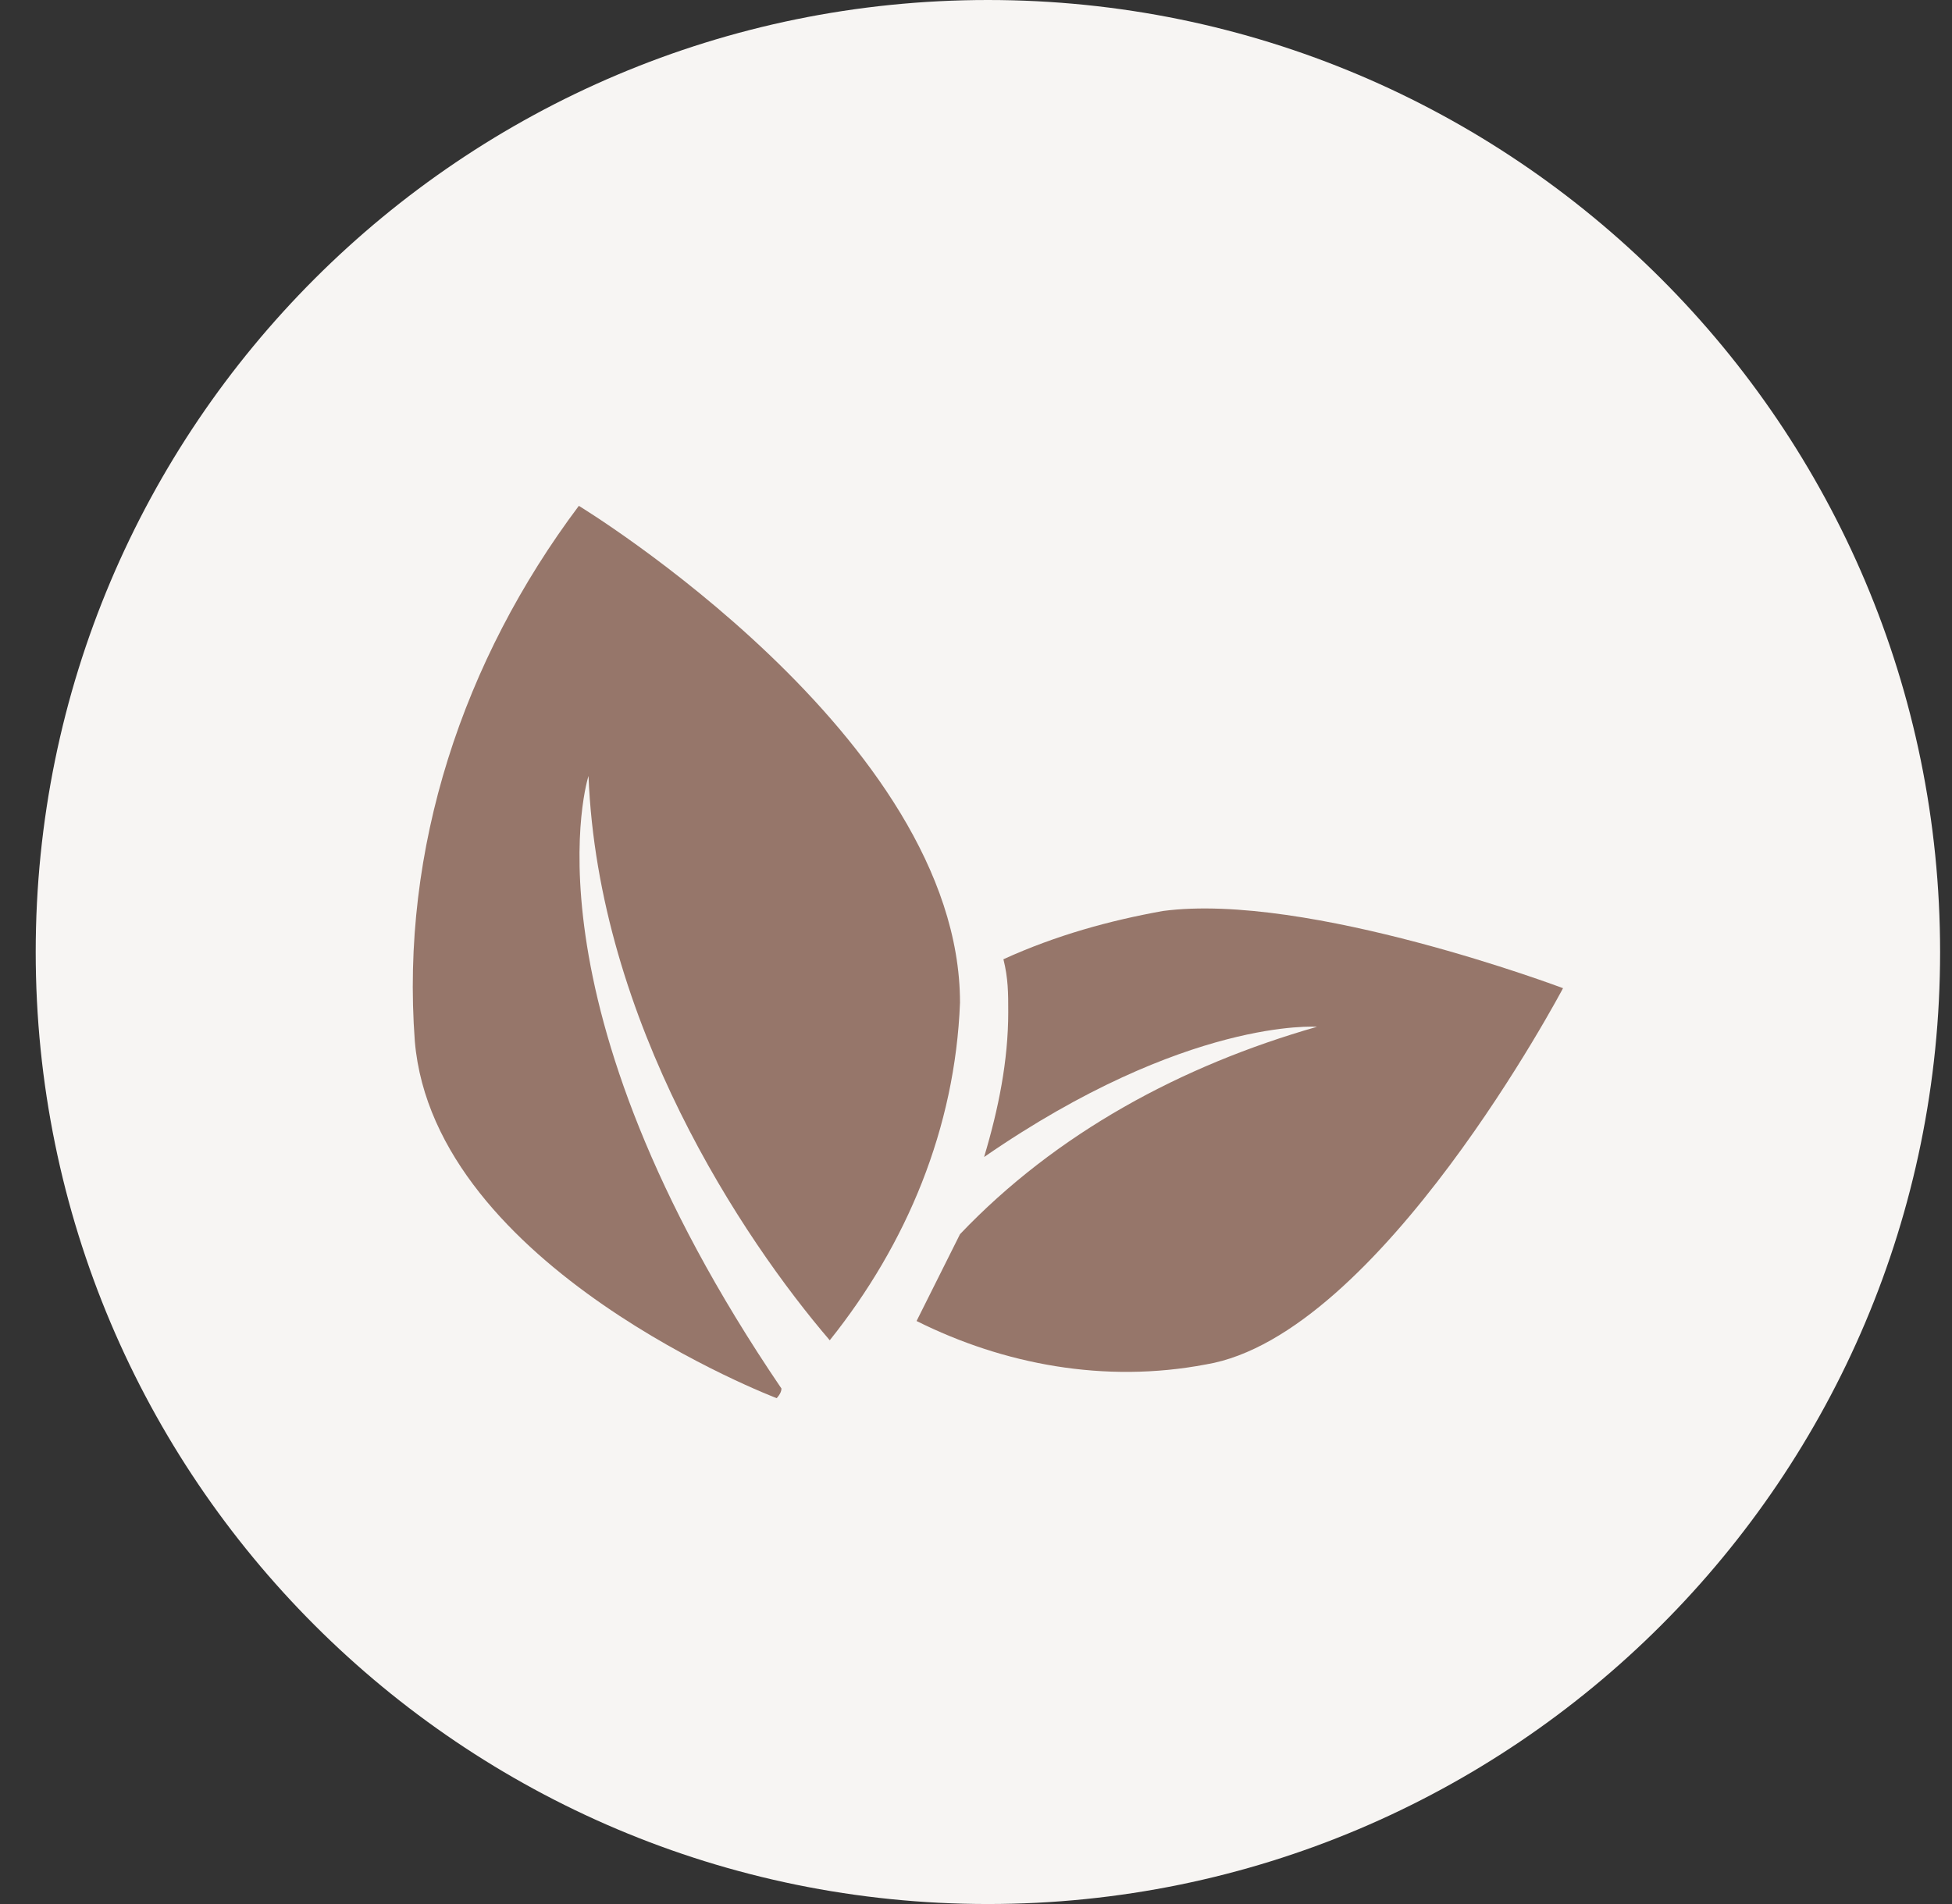 <?xml version="1.0" encoding="UTF-8"?> <svg xmlns="http://www.w3.org/2000/svg" width="41" height="40" viewBox="0 0 41 40" fill="none"><rect x="0" y="0" width="41" height="40" fill="#333333" stroke="none"/><path d="M0.75 20C0.75 8.954 9.704 0 20.75 0V0C31.796 0 40.75 8.954 40.75 20V20C40.75 31.046 31.796 40 20.75 40V40C9.704 40 0.75 31.046 0.75 20V20Z" fill="#F7F5F3"></path><path d="M17.428 28.157C19.049 26.131 20.062 23.699 20.164 21.064C20.164 15.491 12.158 10.627 12.158 10.627C9.726 13.869 8.409 17.821 8.713 21.875C9.118 26.637 16.313 29.373 16.313 29.373C16.313 29.373 16.414 29.272 16.414 29.171C10.841 20.963 12.361 16.301 12.361 16.301C12.564 21.469 15.604 26.029 17.428 28.157Z" fill="#96766A"></path><path d="M24.42 19.139C23.305 19.341 22.19 19.645 21.076 20.152C21.177 20.557 21.177 20.861 21.177 21.267C21.177 22.28 20.974 23.293 20.67 24.307C24.926 21.368 27.662 21.571 27.662 21.571C24.825 22.381 22.19 23.8 20.164 25.928C19.86 26.536 19.556 27.144 19.252 27.752C21.076 28.664 23.204 29.069 25.332 28.664C28.98 28.056 32.83 20.76 32.83 20.76C32.83 20.76 27.46 18.733 24.42 19.139Z" fill="#96766A"></path></svg> 